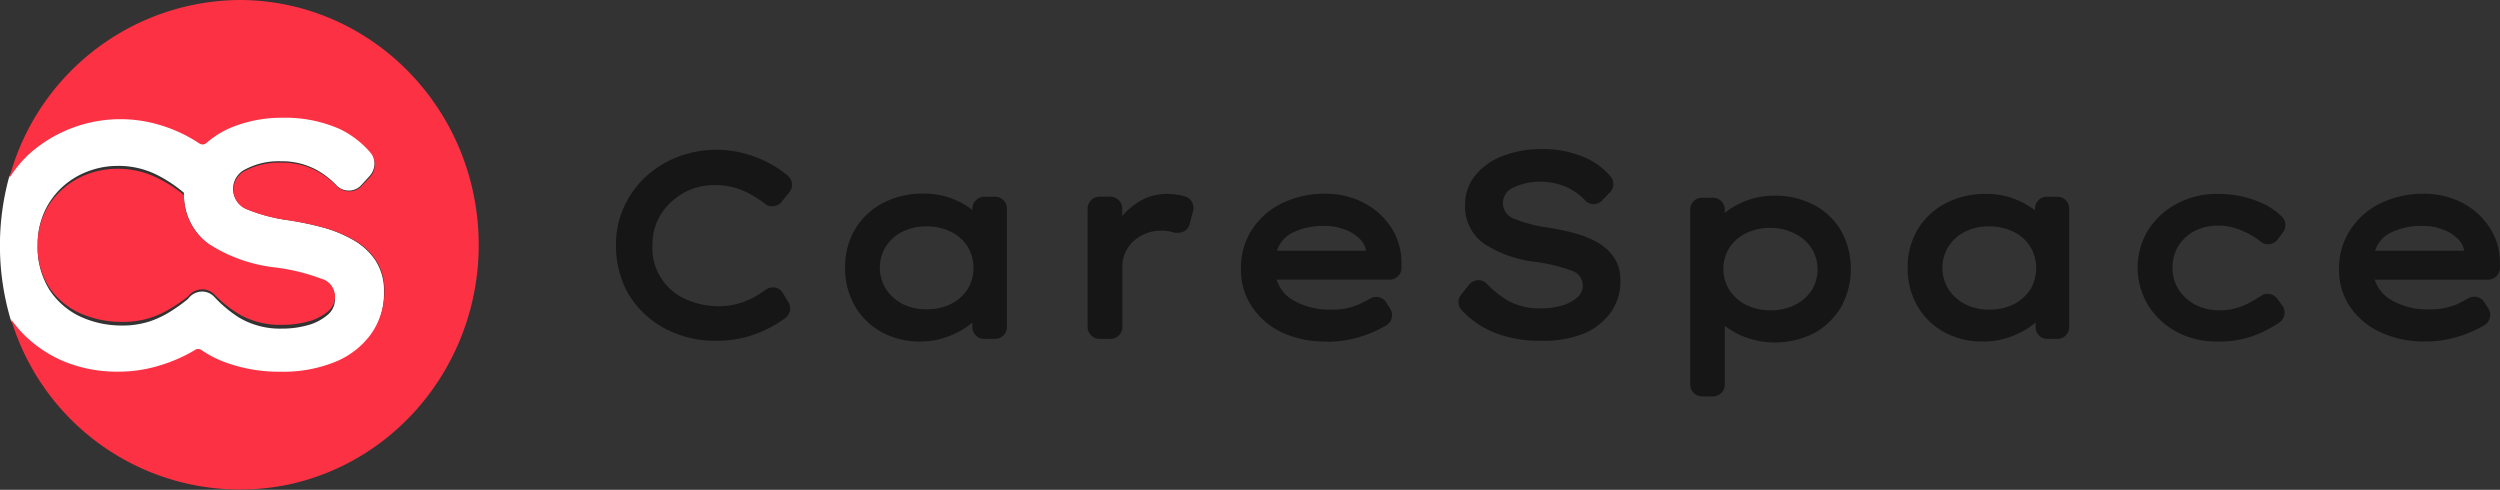 <svg height="63.642" viewBox="0 0 324.83 63.642" width="324.83" xmlns="http://www.w3.org/2000/svg"><rect x="0" y="0" width="324.83" height="63.642" fill="#333333" stroke="none"/><g fill="#161616"><path d="m69.549 38.08a13.987 13.987 0 0 1 -5.049-.891 12.36 12.36 0 0 1 -4.1-2.5 11.314 11.314 0 0 1 -2.83-3.949 13.025 13.025 0 0 1 -.99-5.134 11.7 11.7 0 0 1 1.047-4.936 12.276 12.276 0 0 1 2.829-3.917 13.152 13.152 0 0 1 4.172-2.574 14.072 14.072 0 0 1 9.094-.311 15.2 15.2 0 0 1 3.464 1.532 13.435 13.435 0 0 1 1.74 1.245 1.556 1.556 0 0 1 .184 2.136l-1.018 1.259a1.57 1.57 0 0 1 -1.2.566 1.414 1.414 0 0 1 -.933-.325 14.638 14.638 0 0 0 -2.574-1.584 9.164 9.164 0 0 0 -3.988-.849 8.839 8.839 0 0 0 -3.012.537 8.316 8.316 0 0 0 -2.546 1.584 7.694 7.694 0 0 0 -1.839 2.441 7.453 7.453 0 0 0 -.679 3.21 7.213 7.213 0 0 0 4.37 7.071 10.211 10.211 0 0 0 4.243.891 9.249 9.249 0 0 0 2.828-.424 10.324 10.324 0 0 0 2.319-1.075c.354-.212.665-.438.976-.651a1.513 1.513 0 0 1 .891-.283h.311a1.513 1.513 0 0 1 1 .721l.741 1.218a1.556 1.556 0 0 1 -.4 2.022 15.783 15.783 0 0 1 -5.035 2.461 14.963 14.963 0 0 1 -4.016.509z" transform="translate(23.456 6.2)"/><path d="m87.445 36.44a10.282 10.282 0 0 1 -5.091-1.23 8.995 8.995 0 0 1 -3.479-3.423 9.9 9.9 0 0 1 -1.245-4.978 9.49 9.49 0 0 1 1.3-4.964 9.164 9.164 0 0 1 3.606-3.394 11.173 11.173 0 0 1 5.275-1.23 10.169 10.169 0 0 1 4.328.905 9.9 9.9 0 0 1 2.037 1.23v-.184a1.542 1.542 0 0 1 1.542-1.542h1.414a1.542 1.542 0 0 1 1.527 1.542v15.387a1.542 1.542 0 0 1 -1.54 1.541h-1.419a1.542 1.542 0 0 1 -1.542-1.542v-.58a10.453 10.453 0 0 1 -.891.679 11.47 11.47 0 0 1 -2.645 1.273 9.9 9.9 0 0 1 -3.182.509zm.764-14.949a6.7 6.7 0 0 0 -3.168.707 5.332 5.332 0 0 0 -2.121 1.909 5.233 5.233 0 0 0 0 5.487 5.657 5.657 0 0 0 2.121 1.938 6.7 6.7 0 0 0 3.168.721 6.845 6.845 0 0 0 3.239-.721 5.445 5.445 0 0 0 2.107-1.9 5.332 5.332 0 0 0 0-5.5 5.12 5.12 0 0 0 -2.107-1.909 6.845 6.845 0 0 0 -3.239-.735z" transform="translate(32.176 7.931)"/><path d="m101.452 36.088a1.542 1.542 0 0 1 -1.542-1.542v-15.387a1.542 1.542 0 0 1 1.542-1.542h1.414a1.542 1.542 0 0 1 1.542 1.542v.962a8.584 8.584 0 0 1 1.9-1.669 6.817 6.817 0 0 1 3.833-1.2 9.645 9.645 0 0 1 1.923.2l.495.127a1.542 1.542 0 0 1 1.061 1.853l-.438 1.711a1.542 1.542 0 0 1 -.721.962 1.655 1.655 0 0 1 -.764.2 1.5 1.5 0 0 1 -.438 0l-.354-.1a5.869 5.869 0 0 0 -1.414-.184 5.289 5.289 0 0 0 -2.588.651 5.034 5.034 0 0 0 -.976.693 1.415 1.415 0 0 1 -.255.184 1.8 1.8 0 0 1 -.184.269 3.72 3.72 0 0 0 -.41.552 4.243 4.243 0 0 0 -.651 2.263v8.027a1.542 1.542 0 0 1 -1.556 1.428z" transform="translate(41.406 7.939)"/><path d="m125.188 36.436a13.464 13.464 0 0 1 -5.813-1.146 9.688 9.688 0 0 1 -3.96-3.394 8.486 8.486 0 0 1 -1.415-4.851 9.164 9.164 0 0 1 1.513-5.289 9.9 9.9 0 0 1 3.987-3.366 12.728 12.728 0 0 1 5.4-1.16 10.847 10.847 0 0 1 4.95 1.131 9.376 9.376 0 0 1 3.592 3.154 8.344 8.344 0 0 1 1.414 4.7v.679a1.527 1.527 0 0 1 -1.542 1.5h-14.674a4.6 4.6 0 0 0 2.107 2.659 9.178 9.178 0 0 0 4.95 1.23 8.344 8.344 0 0 0 3.578-.651c.58-.269 1.089-.537 1.542-.792a1.414 1.414 0 0 1 .764-.2 1.542 1.542 0 0 1 1.3.721l.523.834a1.556 1.556 0 0 1 .184 1.174 1.5 1.5 0 0 1 -.693.962 13.916 13.916 0 0 1 -1.414.735 15.316 15.316 0 0 1 -6.322 1.414zm5.063-11.795a2.828 2.828 0 0 0 -.834-1.556 5.459 5.459 0 0 0 -1.98-1.216 7.255 7.255 0 0 0 -2.546-.453 9.065 9.065 0 0 0 -4.243.905 3.932 3.932 0 0 0 -1.966 2.319z" transform="translate(47.242 7.937)"/><path d="m144.556 38.106a15.7 15.7 0 0 1 -6.011-1.1 11.965 11.965 0 0 1 -4.144-2.871 1.542 1.542 0 0 1 -.085-2.008l1.047-1.315a1.584 1.584 0 0 1 1.131-.58h.071a1.542 1.542 0 0 1 1.1.467 12.926 12.926 0 0 0 2.715 2.178 8.486 8.486 0 0 0 4.342 1.018 9.73 9.73 0 0 0 2.659-.354 5.36 5.36 0 0 0 2.037-1.061 2.022 2.022 0 0 0 -.732-3.48 21.454 21.454 0 0 0 -4.837-1.16 15.557 15.557 0 0 1 -6.463-2.291 5.883 5.883 0 0 1 -2.546-5.12 5.926 5.926 0 0 1 1.414-3.917 8.486 8.486 0 0 1 3.592-2.461 13.52 13.52 0 0 1 4.865-.849 13.747 13.747 0 0 1 5.728 1.1 9.532 9.532 0 0 1 3.267 2.4 1.57 1.57 0 0 1 0 2.079l-1.061 1.089a1.5 1.5 0 0 1 -1.1.481 1.527 1.527 0 0 1 -1.1-.481 7.821 7.821 0 0 0 -2.022-1.542 8.486 8.486 0 0 0 -7.382-.1 2.164 2.164 0 0 0 .085 3.988 17.82 17.82 0 0 0 4.243 1.146 35.457 35.457 0 0 1 3.493.707 13.223 13.223 0 0 1 3.055 1.188 6.59 6.59 0 0 1 2.235 1.966 5.134 5.134 0 0 1 .863 3.027 6.859 6.859 0 0 1 -1.3 4.243 8.189 8.189 0 0 1 -3.62 2.744 14.143 14.143 0 0 1 -5.53.863z" transform="translate(55.522 6.172)"/><path d="m156.812 43.379a1.542 1.542 0 0 1 -1.542-1.542v-22.726a1.542 1.542 0 0 1 1.542-1.542h1.414a1.542 1.542 0 0 1 1.542 1.542v.424a9.753 9.753 0 0 1 .834-.608 11.087 11.087 0 0 1 2.546-1.174 10.3 10.3 0 0 1 3.052-.453 10.748 10.748 0 0 1 5.162 1.216 8.839 8.839 0 0 1 3.521 3.352 10.338 10.338 0 0 1 0 9.9 9.193 9.193 0 0 1 -3.507 3.394 11.2 11.2 0 0 1 -9.49.311 12.346 12.346 0 0 1 -2.121-1.245v7.623a1.542 1.542 0 0 1 -1.542 1.542zm8.91-21.893a7.071 7.071 0 0 0 -3.225.707 5.5 5.5 0 0 0 -2.15 1.9 5.233 5.233 0 0 0 0 5.445 5.657 5.657 0 0 0 2.15 1.938 7.071 7.071 0 0 0 3.225.721 6.916 6.916 0 0 0 3.2-.721 5.657 5.657 0 0 0 2.136-1.867 5.233 5.233 0 0 0 0-5.445 5.459 5.459 0 0 0 -2.135-1.9 6.916 6.916 0 0 0 -3.2-.778z" transform="translate(64.339 8.121)"/><path d="m185.065 36.428a10.338 10.338 0 0 1 -5.105-1.23 8.952 8.952 0 0 1 -3.465-3.423 9.7 9.7 0 0 1 -1.245-4.936 9.49 9.49 0 0 1 1.3-4.964 9.165 9.165 0 0 1 3.606-3.394 11.13 11.13 0 0 1 5.275-1.23 10.1 10.1 0 0 1 4.314.905 10.493 10.493 0 0 1 2.051 1.23v-.226a1.527 1.527 0 0 1 1.485-1.542h1.419a1.542 1.542 0 0 1 1.542 1.542v15.387a1.542 1.542 0 0 1 -1.542 1.542h-1.414a1.527 1.527 0 0 1 -1.414-1.542v-.58c-.269.226-.58.453-.905.679a11.469 11.469 0 0 1 -2.645 1.273 9.9 9.9 0 0 1 -3.253.509zm.764-14.949a6.661 6.661 0 0 0 -3.168.707 5.217 5.217 0 0 0 -2.107 7.439 5.558 5.558 0 0 0 2.136 1.938 6.675 6.675 0 0 0 3.168.721 6.817 6.817 0 0 0 3.225-.721 5.657 5.657 0 0 0 2.121-1.923 5.417 5.417 0 0 0 0-5.5 5.289 5.289 0 0 0 -2.164-1.952 6.916 6.916 0 0 0 -3.21-.707z" transform="translate(72.615 7.944)"/><path d="m206.69 36.428a10.9 10.9 0 0 1 -5.247-1.259 9.815 9.815 0 0 1 -3.691-3.437 9.433 9.433 0 0 1 0-9.8 9.9 9.9 0 0 1 3.748-3.423 10.9 10.9 0 0 1 5.247-1.259 13.874 13.874 0 0 1 5.261.976 9.235 9.235 0 0 1 3.111 1.966 1.556 1.556 0 0 1 .17 2.008l-.721.976a1.528 1.528 0 0 1 -1.047.608h-.2a1.414 1.414 0 0 1 -.976-.354 8.481 8.481 0 0 0 -.976-.679 10.521 10.521 0 0 0 -2.22-1.018 7.142 7.142 0 0 0 -2.263-.368 6.746 6.746 0 0 0 -3.126.707 5.558 5.558 0 0 0 -2.093 1.952 5.275 5.275 0 0 0 -.75 2.829 5.021 5.021 0 0 0 .792 2.829 5.912 5.912 0 0 0 2.164 1.966 6.435 6.435 0 0 0 3.041.721 7.934 7.934 0 0 0 3.606-.778c.693-.368 1.329-.735 1.9-1.1a1.527 1.527 0 0 1 .849-.255 1.556 1.556 0 0 1 1.245.622l.665.905a1.542 1.542 0 0 1 .269 1.16 1.57 1.57 0 0 1 -.636 1.018 16.59 16.59 0 0 1 -2.913 1.57 13 13 0 0 1 -5.2.919z" transform="translate(81.369 7.945)"/><path d="m226.077 36.436a13.464 13.464 0 0 1 -5.813-1.2 9.6 9.6 0 0 1 -3.964-3.336 8.344 8.344 0 0 1 -1.414-4.851 9.065 9.065 0 0 1 1.57-5.289 9.758 9.758 0 0 1 3.988-3.366 12.728 12.728 0 0 1 5.4-1.16 10.89 10.89 0 0 1 4.95 1.131 9.334 9.334 0 0 1 3.578 3.154 8.245 8.245 0 0 1 1.414 4.7v.679a1.541 1.541 0 0 1 -1.542 1.5h-14.729a4.681 4.681 0 0 0 2.121 2.631 9.164 9.164 0 0 0 4.936 1.23 8.486 8.486 0 0 0 3.592-.651c.566-.269 1.089-.537 1.527-.792a1.5 1.5 0 0 1 .764-.2 1.541 1.541 0 0 1 1.315.721l.523.834a1.556 1.556 0 0 1 -.509 2.136 13.068 13.068 0 0 1 -1.414.735 14.922 14.922 0 0 1 -3 1.018 14.609 14.609 0 0 1 -3.3.382zm5.063-11.795a2.828 2.828 0 0 0 -.834-1.556 5.459 5.459 0 0 0 -1.98-1.216 7.311 7.311 0 0 0 -2.546-.453 9.065 9.065 0 0 0 -4.243.905 3.889 3.889 0 0 0 -1.966 2.319z" transform="translate(89.036 7.936)"/></g><path d="m45.855 26.766a16.972 16.972 0 0 0 -3.946-1.624 41.272 41.272 0 0 0 -4.5-.945 21.637 21.637 0 0 1 -5.459-1.476 2.823 2.823 0 0 1 -.085-5.122 9.213 9.213 0 0 1 4.61-1.048 9.387 9.387 0 0 1 4.752 1.181 10.344 10.344 0 0 1 2.418 1.889 2.26 2.26 0 0 0 1.655.738 2.162 2.162 0 0 0 1.641-.723l1.1-1.2a2.484 2.484 0 0 0 0-3.248 12.086 12.086 0 0 0 -4.073-3.085 17.251 17.251 0 0 0 -7.411-1.476 17.042 17.042 0 0 0 -6.293 1.137 11.989 11.989 0 0 0 -3.564 2.185.746.746 0 0 1 -.509.207.781.781 0 0 1 -.4-.118l-.537-.354a18.975 18.975 0 0 0 -4.483-2.067 16.8 16.8 0 0 0 -11.639.354 17.382 17.382 0 0 0 -5.459 3.484 16.5 16.5 0 0 0 -2.489 3.1 33.837 33.837 0 0 0 .226 18.688 14.263 14.263 0 0 0 2.09 2.425 16.148 16.148 0 0 0 5.3 3.4 17.818 17.818 0 0 0 6.52 1.181 17.762 17.762 0 0 0 5.3-.768 20.366 20.366 0 0 0 4.4-1.889l.4-.251a.808.808 0 0 1 .368-.1.85.85 0 0 1 .424.133 14.152 14.152 0 0 0 2.517 1.4 19.747 19.747 0 0 0 7.75 1.476 17.6 17.6 0 0 0 7.071-1.284 10.762 10.762 0 0 0 4.65-3.741 9.845 9.845 0 0 0 1.683-5.683 7.331 7.331 0 0 0 -1.117-4.118 8.607 8.607 0 0 0 -2.913-2.657zm-3.21 9.669a6.568 6.568 0 0 1 -2.56 1.388 12.228 12.228 0 0 1 -3.394.472 10.494 10.494 0 0 1 -5.516-1.358 15.982 15.982 0 0 1 -3.324-2.746 2.162 2.162 0 0 0 -1.6-.709 2.258 2.258 0 0 0 -1.8.915l-.127.118a20.144 20.144 0 0 1 -1.853 1.343 12.7 12.7 0 0 1 -2.956 1.476 11.46 11.46 0 0 1 -3.691.561 12.872 12.872 0 0 1 -5.417-1.166 9.77 9.77 0 0 1 -4-3.484 10.431 10.431 0 0 1 -1.527-5.831 10.259 10.259 0 0 1 .863-4.266 10.028 10.028 0 0 1 2.337-3.248 10.179 10.179 0 0 1 3.338-2.037 10.741 10.741 0 0 1 3.818-.709 11.146 11.146 0 0 1 5.064 1.124 17.623 17.623 0 0 1 3.592 2.377 8.007 8.007 0 0 0 3.324 6.761 19.424 19.424 0 0 0 8.344 3.1 25.27 25.27 0 0 1 6.166 1.476 2.5 2.5 0 0 1 1.782 2.45 2.6 2.6 0 0 1 -.863 1.993z" fill="#fff" transform="translate(.012 4.402)"/><path d="m30.766 0a31.224 31.224 0 0 0 -29.926 23.141 16.233 16.233 0 0 1 2.489-3.041 17.786 17.786 0 0 1 17.212-3.818 19.161 19.161 0 0 1 4.483 2.025l.537.347a.793.793 0 0 0 .4.116.754.754 0 0 0 .509-.2 11.739 11.739 0 0 1 3.56-2.14 17.37 17.37 0 0 1 6.294-1.13 17.545 17.545 0 0 1 7.411 1.446 12.075 12.075 0 0 1 4 3.052 2.4 2.4 0 0 1 0 3.182l-1.1 1.172a2.183 2.183 0 0 1 -1.641.709 2.281 2.281 0 0 1 -1.655-.723 10.318 10.318 0 0 0 -2.418-1.851 9.542 9.542 0 0 0 -4.752-1.157 9.37 9.37 0 0 0 -4.61 1.027 2.743 2.743 0 0 0 .085 5.019 21.99 21.99 0 0 0 5.456 1.446 42.016 42.016 0 0 1 4.5.926 17.17 17.17 0 0 1 3.946 1.591 8.548 8.548 0 0 1 2.913 2.618 7.073 7.073 0 0 1 1.117 4.035 9.5 9.5 0 0 1 -1.725 5.6 10.72 10.72 0 0 1 -4.709 3.645 17.925 17.925 0 0 1 -7.071 1.258 20.105 20.105 0 0 1 -7.75-1.446 14.238 14.238 0 0 1 -2.521-1.377.724.724 0 0 0 -.41-.13.834.834 0 0 0 -.382.1l-.4.246a20.59 20.59 0 0 1 -4.4 1.851 18.1 18.1 0 0 1 -5.3.752 18.145 18.145 0 0 1 -6.52-1.157 16.192 16.192 0 0 1 -5.3-3.326 14.068 14.068 0 0 1 -2.022-2.357 31.045 31.045 0 0 0 35.974 21.523c15.613-3.312 26.25-18.158 24.634-34.38s-14.963-28.57-30.908-28.594z" fill="#fc3143" transform="translate(.365)"/><path d="m8.981 33.781a13.35 13.35 0 0 0 5.419 1.119 11.922 11.922 0 0 0 3.691-.537 12.926 12.926 0 0 0 2.956-1.414 20.14 20.14 0 0 0 1.853-1.289l.127-.113a2.291 2.291 0 0 1 1.8-.877 2.206 2.206 0 0 1 1.6.679 15.557 15.557 0 0 0 3.338 2.631 10.777 10.777 0 0 0 5.5 1.3 12.728 12.728 0 0 0 3.394-.453 6.661 6.661 0 0 0 2.56-1.329 2.447 2.447 0 0 0 .863-1.909 2.4 2.4 0 0 0 -1.782-2.305 26.192 26.192 0 0 0 -6.173-1.484 19.955 19.955 0 0 1 -8.344-2.97 7.566 7.566 0 0 1 -3.324-6.421 17.707 17.707 0 0 0 -3.592-2.277 11.555 11.555 0 0 0 -5.067-1.132 11.159 11.159 0 0 0 -3.818.679 10.268 10.268 0 0 0 -3.338 2.008 9.631 9.631 0 0 0 -2.33 3.113 9.476 9.476 0 0 0 -.863 4.1 9.674 9.674 0 0 0 1.527 5.558 9.659 9.659 0 0 0 4 3.324z" fill="#fc3143" transform="translate(1.445 6.927)"/></svg>